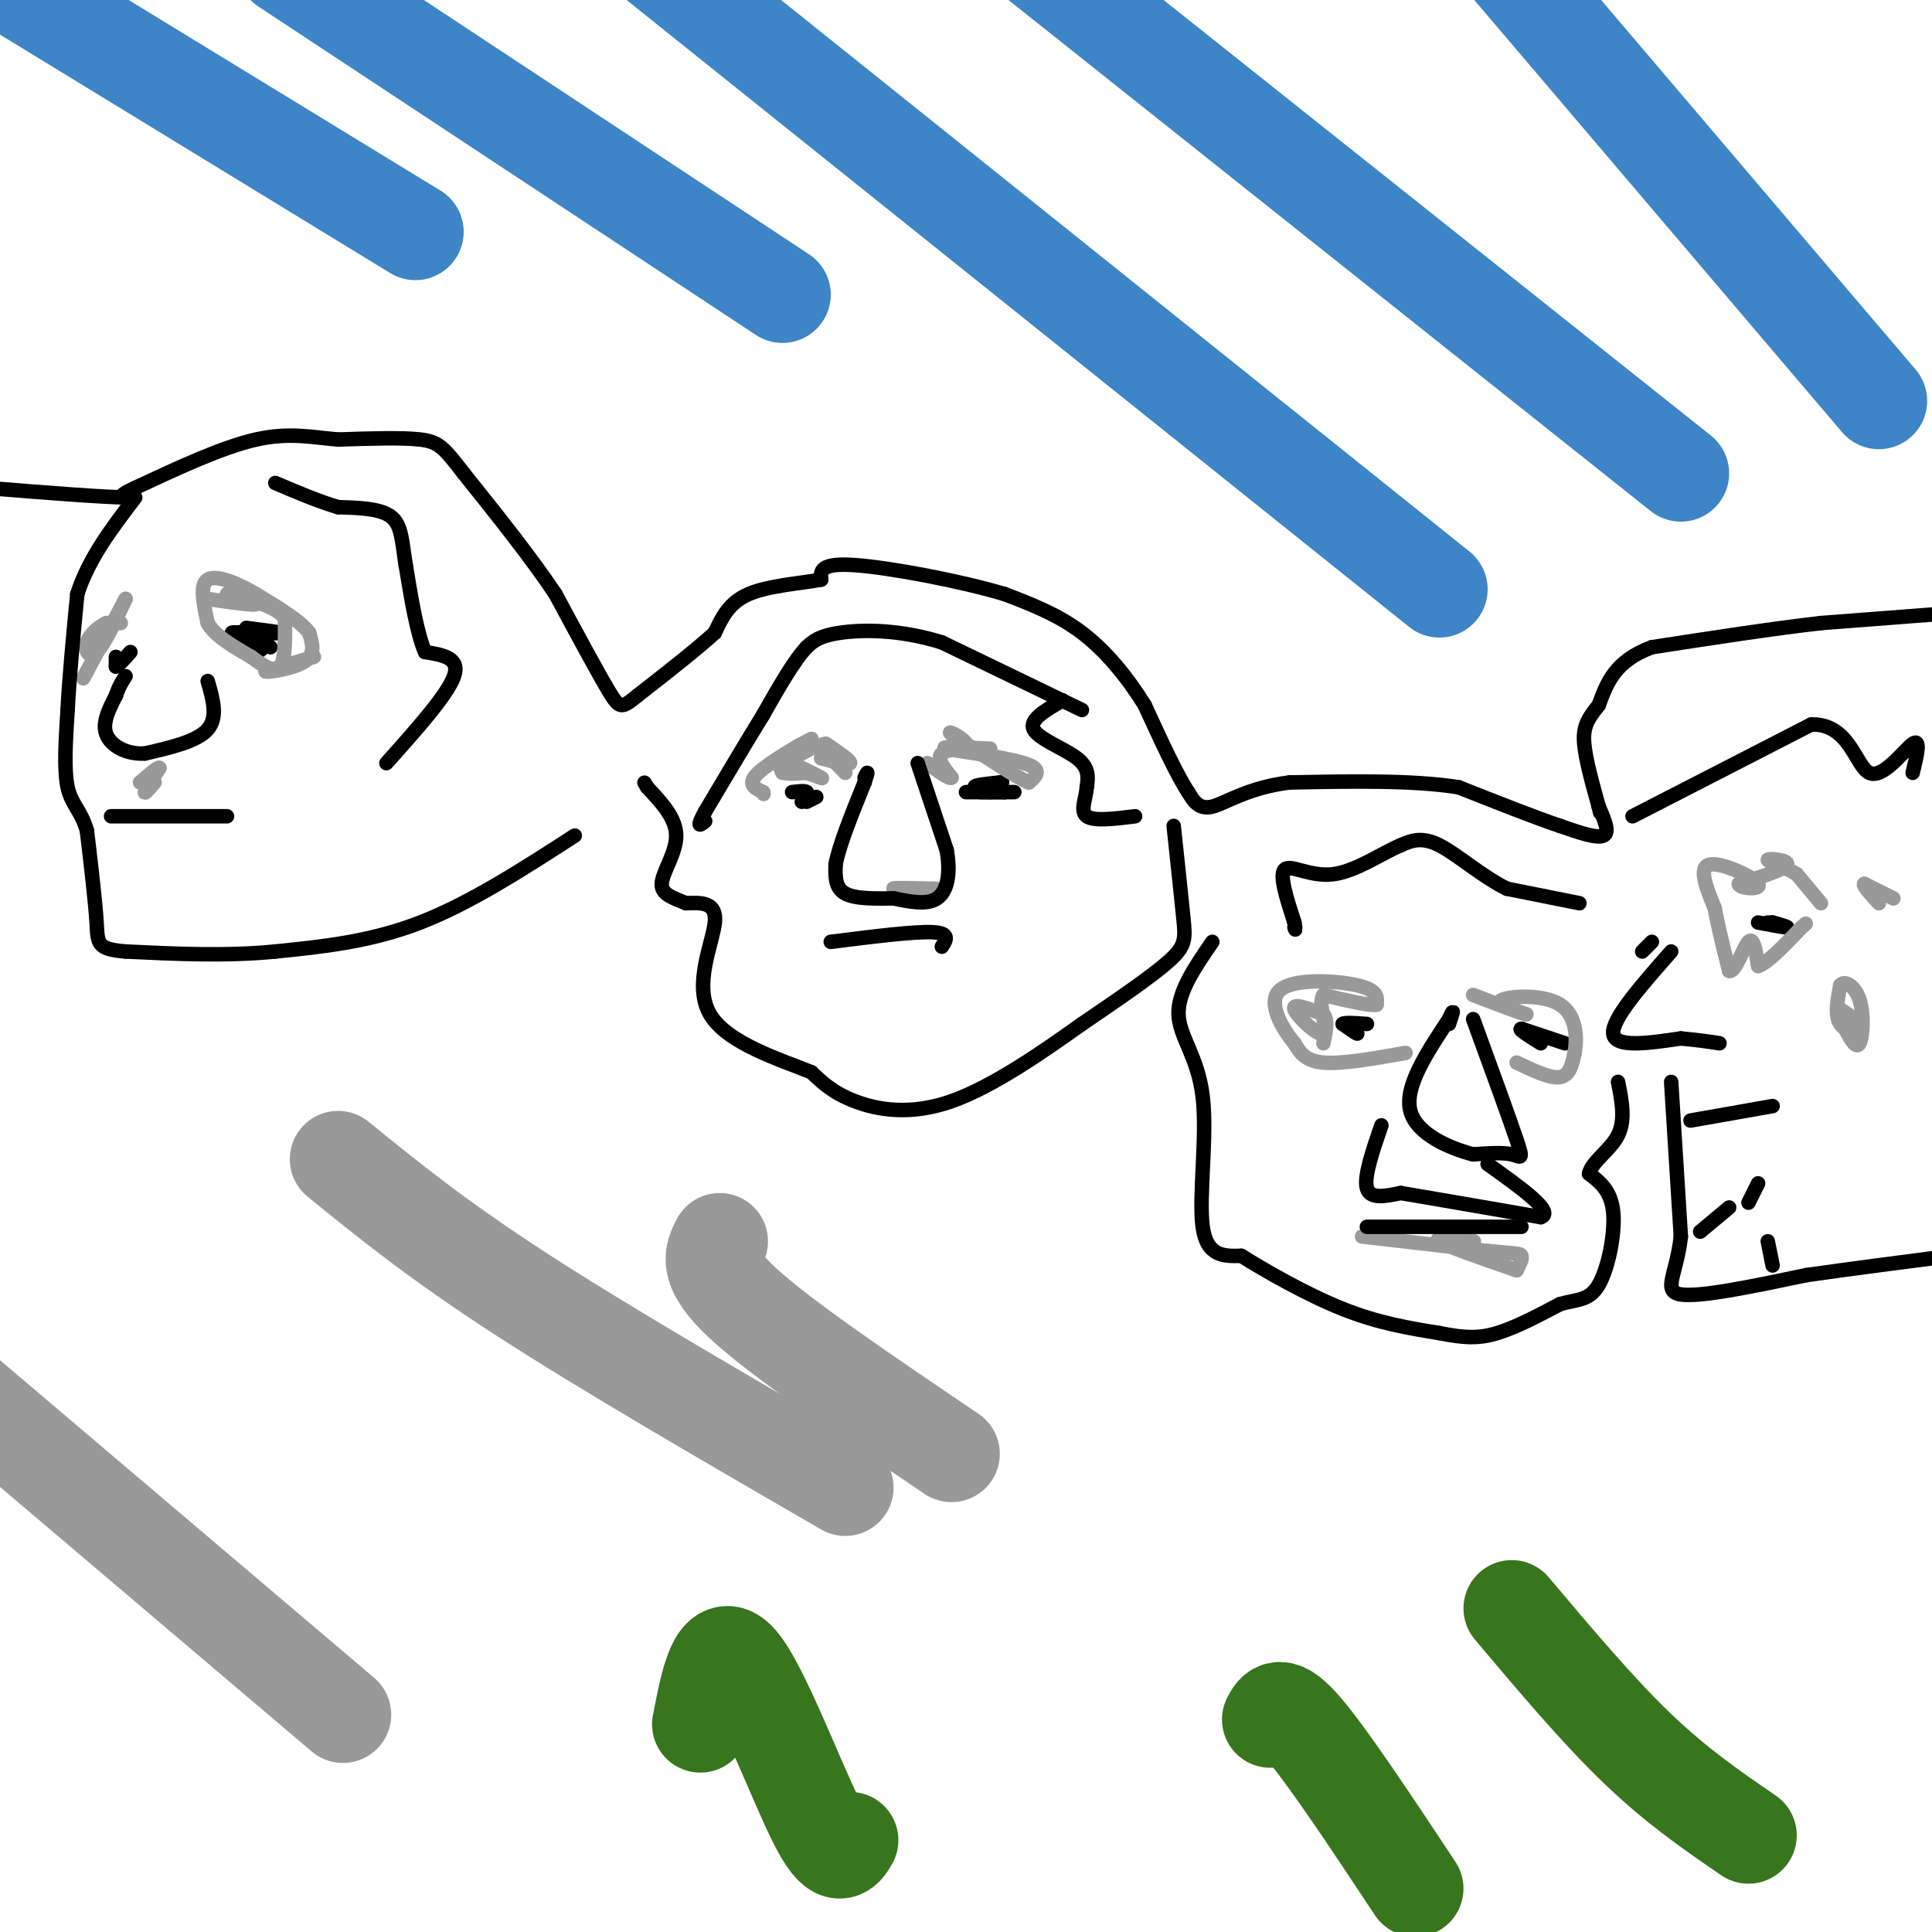 <svg viewBox='0 0 400 400' version='1.1' xmlns='http://www.w3.org/2000/svg' xmlns:xlink='http://www.w3.org/1999/xlink'><g fill='none' stroke='#000000' stroke-width='3' stroke-linecap='round' stroke-linejoin='round'><path d='M403,127c0.000,0.000 -26.000,2.000 -26,2'/><path d='M377,129c-10.167,1.167 -22.583,3.083 -35,5'/><path d='M342,134c-7.667,2.833 -9.333,7.417 -11,12'/><path d='M331,146c-2.511,3.067 -3.289,4.733 -3,8c0.289,3.267 1.644,8.133 3,13'/><path d='M331,167c0.500,2.167 0.250,1.083 0,0'/><path d='M331,167c1.167,2.667 2.333,5.333 1,6c-1.333,0.667 -5.167,-0.667 -9,-2'/><path d='M323,171c-5.000,-1.667 -13.000,-4.833 -21,-8'/><path d='M302,163c-9.333,-1.500 -22.167,-1.250 -35,-1'/><path d='M267,162c-8.778,1.089 -13.222,4.311 -16,5c-2.778,0.689 -3.889,-1.156 -5,-3'/><path d='M246,164c-2.333,-3.500 -5.667,-10.750 -9,-18'/><path d='M237,146c-3.578,-5.778 -8.022,-11.222 -13,-15c-4.978,-3.778 -10.489,-5.889 -16,-8'/><path d='M208,123c-9.067,-2.711 -23.733,-5.489 -31,-6c-7.267,-0.511 -7.133,1.244 -7,3'/><path d='M170,120c-4.111,0.778 -10.889,1.222 -15,3c-4.111,1.778 -5.556,4.889 -7,8'/><path d='M148,131c-3.833,3.500 -9.917,8.250 -16,13'/><path d='M132,144c-3.333,2.689 -3.667,2.911 -6,-1c-2.333,-3.911 -6.667,-11.956 -11,-20'/><path d='M115,123c-5.000,-7.500 -12.000,-16.250 -19,-25'/><path d='M96,98c-4.200,-5.444 -5.200,-6.556 -9,-7c-3.800,-0.444 -10.400,-0.222 -17,0'/><path d='M70,91c-5.311,-0.444 -10.089,-1.556 -17,0c-6.911,1.556 -15.956,5.778 -25,10'/><path d='M28,101c-4.333,2.000 -2.667,2.000 -1,2'/><path d='M27,103c-5.167,0.000 -17.583,-1.000 -30,-2'/><path d='M51,130c3.250,0.417 6.500,0.833 7,1c0.500,0.167 -1.750,0.083 -4,0'/><path d='M54,131c-2.267,-0.044 -5.933,-0.156 -6,0c-0.067,0.156 3.467,0.578 7,1'/><path d='M55,132c0.778,0.956 -0.778,2.844 -2,3c-1.222,0.156 -2.111,-1.422 -3,-3'/><path d='M50,132c0.500,-0.167 3.250,0.917 6,2'/><path d='M24,136c0.000,0.000 0.000,2.000 0,2'/><path d='M24,138c0.500,-0.167 1.750,-1.583 3,-3'/><path d='M166,166c0.000,0.000 1.000,-2.000 1,-2'/><path d='M167,164c-0.333,-0.333 -1.667,-0.167 -3,0'/><path d='M210,164c0.000,0.000 -5.000,0.000 -5,0'/><path d='M205,164c-1.167,0.000 -1.583,0.000 -2,0'/><path d='M200,164c0.000,0.000 8.000,0.000 8,0'/><path d='M208,164c-0.311,-0.178 -5.089,-0.622 -6,-1c-0.911,-0.378 2.044,-0.689 5,-1'/><path d='M207,162c0.833,-0.167 0.417,-0.083 0,0'/><path d='M167,166c0.000,0.000 2.000,-1.000 2,-1'/><path d='M324,216c0.000,0.000 -9.000,-3.000 -9,-3'/><path d='M315,213c-0.833,0.000 1.583,1.500 4,3'/><path d='M279,212c1.083,1.000 2.167,2.000 2,2c-0.167,0.000 -1.583,-1.000 -3,-2'/><path d='M278,212c0.333,-0.333 2.667,-0.167 5,0'/><path d='M366,191c0.000,0.000 1.000,0.000 1,0'/><path d='M367,191c1.089,0.267 3.311,0.933 3,1c-0.311,0.067 -3.156,-0.467 -6,-1'/><path d='M340,197c0.000,0.000 2.000,-2.000 2,-2'/></g>
<g fill='none' stroke='#999999' stroke-width='3' stroke-linecap='round' stroke-linejoin='round'><path d='M377,187c0.000,0.000 -5.000,-6.000 -5,-6'/><path d='M372,181c-2.488,-1.619 -6.208,-2.667 -6,-3c0.208,-0.333 4.345,0.048 4,1c-0.345,0.952 -5.173,2.476 -10,4'/><path d='M360,183c-0.036,0.964 4.875,1.375 4,0c-0.875,-1.375 -7.536,-4.536 -10,-4c-2.464,0.536 -0.732,4.768 1,9'/><path d='M355,188c0.667,3.667 1.833,8.333 3,13'/><path d='M358,201c1.267,0.467 2.933,-4.867 4,-6c1.067,-1.133 1.533,1.933 2,5'/><path d='M364,200c1.833,-0.500 5.417,-4.250 9,-8'/><path d='M373,192c1.500,-1.333 0.750,-0.667 0,0'/><path d='M392,186c0.000,0.000 -6.000,-3.000 -6,-3'/><path d='M386,183c-0.500,0.167 1.250,2.083 3,4'/><path d='M384,211c-1.839,-1.280 -3.679,-2.560 -3,-2c0.679,0.560 3.875,2.958 4,4c0.125,1.042 -2.821,0.726 -4,-1c-1.179,-1.726 -0.589,-4.863 0,-8'/><path d='M381,204c0.869,-1.131 3.042,0.042 4,3c0.958,2.958 0.702,7.702 0,9c-0.702,1.298 -1.851,-0.851 -3,-3'/><path d='M282,256c0.000,0.000 26.000,3.000 26,3'/><path d='M308,259c5.644,0.556 6.756,0.444 7,1c0.244,0.556 -0.378,1.778 -1,3'/><path d='M314,263c-7.250,-2.500 -14.500,-5.000 -16,-6c-1.500,-1.000 2.750,-0.500 7,0'/><path d='M305,257c0.667,0.000 -1.167,0.000 -3,0'/><path d='M291,218c-6.583,1.167 -13.167,2.333 -17,2c-3.833,-0.333 -4.917,-2.167 -6,-4'/><path d='M268,216c-2.512,-3.000 -5.792,-8.500 -3,-11c2.792,-2.500 11.655,-2.000 16,-1c4.345,1.000 4.173,2.500 4,4'/><path d='M285,208c-1.167,0.333 -6.083,-0.833 -11,-2'/><path d='M274,206c-1.274,1.810 1.042,7.333 0,8c-1.042,0.667 -5.440,-3.524 -6,-5c-0.560,-1.476 2.720,-0.238 6,1'/><path d='M274,210c1.000,1.167 0.500,3.583 0,6'/><path d='M314,220c3.500,1.667 7.000,3.333 9,3c2.000,-0.333 2.500,-2.667 3,-5'/><path d='M326,218c0.560,-2.940 0.458,-7.792 -3,-10c-3.458,-2.208 -10.274,-1.774 -12,-1c-1.726,0.774 1.637,1.887 5,3'/><path d='M316,210c-1.000,-0.167 -6.000,-2.083 -11,-4'/><path d='M205,155c-5.556,-0.244 -11.111,-0.489 -9,0c2.111,0.489 11.889,1.711 16,3c4.111,1.289 2.556,2.644 1,4'/><path d='M213,162c-2.500,-1.000 -9.250,-5.500 -16,-10'/><path d='M197,152c-1.476,-1.155 2.833,0.958 3,2c0.167,1.042 -3.810,1.012 -5,2c-1.190,0.988 0.405,2.994 2,5'/><path d='M197,161c-0.500,0.333 -2.750,-1.333 -5,-3'/><path d='M175,160c-2.822,-2.956 -5.644,-5.911 -8,-6c-2.356,-0.089 -4.244,2.689 -4,3c0.244,0.311 2.622,-1.844 5,-4'/><path d='M168,153c-1.711,0.756 -8.489,4.644 -11,7c-2.511,2.356 -0.756,3.178 1,4'/><path d='M158,164c0.167,0.667 0.083,0.333 0,0'/><path d='M170,157c2.917,0.750 5.833,1.500 6,1c0.167,-0.500 -2.417,-2.250 -5,-4'/><path d='M171,154c-3.000,0.444 -8.000,3.556 -9,5c-1.000,1.444 2.000,1.222 5,1'/><path d='M167,160c1.800,0.556 3.800,1.444 3,1c-0.800,-0.444 -4.400,-2.222 -8,-4'/><path d='M162,157c-1.333,-0.167 -0.667,1.417 0,3'/><path d='M65,136c0.000,0.000 -10.000,3.000 -10,3'/><path d='M55,139c0.178,0.289 5.622,-0.489 8,-2c2.378,-1.511 1.689,-3.756 1,-6'/><path d='M64,131c-1.667,-2.333 -6.333,-5.167 -11,-8'/><path d='M53,123c-3.933,-2.311 -8.267,-4.089 -10,-3c-1.733,1.089 -0.867,5.044 0,9'/><path d='M43,129c1.500,2.667 5.250,4.833 9,7'/><path d='M52,136c2.689,1.978 4.911,3.422 6,2c1.089,-1.422 1.044,-5.711 1,-10'/><path d='M59,128c-1.833,-2.500 -6.917,-3.750 -12,-5'/><path d='M47,123c-0.089,-0.289 5.689,1.489 6,2c0.311,0.511 -4.844,-0.244 -10,-1'/><path d='M25,129c0.000,0.000 -3.000,0.000 -3,0'/><path d='M22,129c-1.417,0.655 -3.458,2.292 -4,4c-0.542,1.708 0.417,3.488 2,2c1.583,-1.488 3.792,-6.244 6,-11'/><path d='M26,124c-0.333,0.667 -4.167,7.833 -8,15'/><path d='M18,139c-1.333,2.500 -0.667,1.250 0,0'/><path d='M32,162c-1.083,1.250 -2.167,2.500 -2,2c0.167,-0.500 1.583,-2.750 3,-5'/><path d='M33,159c-0.167,-0.333 -2.083,1.333 -4,3'/><path d='M191,185c-1.583,0.000 -3.167,0.000 -3,0c0.167,0.000 2.083,0.000 4,0'/><path d='M192,185c-1.289,-0.222 -6.511,-0.778 -7,-1c-0.489,-0.222 3.756,-0.111 8,0'/><path d='M193,184c1.333,0.000 0.667,0.000 0,0'/></g>
<g fill='none' stroke='#000000' stroke-width='3' stroke-linecap='round' stroke-linejoin='round'><path d='M190,158c0.000,0.000 6.000,18.000 6,18'/><path d='M196,176c0.889,5.022 0.111,8.578 -2,10c-2.111,1.422 -5.556,0.711 -9,0'/><path d='M185,186c-3.533,0.044 -7.867,0.156 -10,-1c-2.133,-1.156 -2.067,-3.578 -2,-6'/><path d='M173,179c0.667,-3.833 3.333,-10.417 6,-17'/><path d='M179,162c1.000,-3.000 0.500,-2.000 0,-1'/><path d='M224,147c0.000,0.000 -29.000,-14.000 -29,-14'/><path d='M195,133c-8.867,-2.756 -16.533,-2.644 -21,-2c-4.467,0.644 -5.733,1.822 -7,3'/><path d='M167,134c-2.667,2.833 -5.833,8.417 -9,14'/><path d='M158,148c-3.500,5.667 -7.750,12.833 -12,20'/><path d='M146,168c-2.000,3.667 -1.000,2.833 0,2'/><path d='M220,145c-3.489,2.000 -6.978,4.000 -6,6c0.978,2.000 6.422,4.000 9,6c2.578,2.000 2.289,4.000 2,6'/><path d='M225,163c-0.133,2.267 -1.467,4.933 0,6c1.467,1.067 5.733,0.533 10,0'/><path d='M80,158c6.333,-7.083 12.667,-14.167 14,-18c1.333,-3.833 -2.333,-4.417 -6,-5'/><path d='M88,135c-1.667,-3.833 -2.833,-10.917 -4,-18'/><path d='M84,117c-0.800,-4.933 -0.800,-8.267 -3,-10c-2.200,-1.733 -6.600,-1.867 -11,-2'/><path d='M70,105c-4.000,-1.167 -8.500,-3.083 -13,-5'/><path d='M43,141c1.083,3.750 2.167,7.500 0,10c-2.167,2.500 -7.583,3.750 -13,5'/><path d='M30,156c-3.889,0.244 -7.111,-1.644 -8,-4c-0.889,-2.356 0.556,-5.178 2,-8'/><path d='M24,144c0.667,-2.000 1.333,-3.000 2,-4'/><path d='M119,173c-10.833,7.000 -21.667,14.000 -32,18c-10.333,4.000 -20.167,5.000 -30,6'/><path d='M57,197c-10.167,1.000 -20.583,0.500 -31,0'/><path d='M26,197c-6.067,-0.489 -5.733,-1.711 -6,-6c-0.267,-4.289 -1.133,-11.644 -2,-19'/><path d='M18,172c-1.200,-4.244 -3.200,-5.356 -4,-9c-0.800,-3.644 -0.400,-9.822 0,-16'/><path d='M14,147c0.333,-6.667 1.167,-15.333 2,-24'/><path d='M16,123c2.333,-7.333 7.167,-13.667 12,-20'/><path d='M243,171c0.778,7.311 1.556,14.622 2,19c0.444,4.378 0.556,5.822 -3,9c-3.556,3.178 -10.778,8.089 -18,13'/><path d='M224,212c-7.810,5.560 -18.333,12.958 -27,16c-8.667,3.042 -15.476,1.726 -20,0c-4.524,-1.726 -6.762,-3.863 -9,-6'/><path d='M168,222c-6.274,-2.560 -17.458,-5.958 -21,-12c-3.542,-6.042 0.560,-14.726 1,-19c0.440,-4.274 -2.780,-4.137 -6,-4'/><path d='M142,187c-2.310,-1.048 -5.083,-1.667 -5,-4c0.083,-2.333 3.024,-6.381 3,-10c-0.024,-3.619 -3.012,-6.810 -6,-10'/><path d='M134,163c-1.000,-1.667 -0.500,-0.833 0,0'/><path d='M251,195c-3.571,5.185 -7.143,10.369 -7,15c0.143,4.631 4.000,8.708 5,17c1.000,8.292 -0.857,20.798 0,27c0.857,6.202 4.429,6.101 8,6'/><path d='M257,260c5.022,3.156 13.578,8.044 21,11c7.422,2.956 13.711,3.978 20,5'/><path d='M298,276c5.200,1.044 8.200,1.156 12,0c3.800,-1.156 8.400,-3.578 13,-6'/><path d='M323,270c3.583,-1.036 6.042,-0.625 8,-4c1.958,-3.375 3.417,-10.536 3,-15c-0.417,-4.464 -2.708,-6.232 -5,-8'/><path d='M329,243c0.556,-2.533 4.444,-4.867 6,-8c1.556,-3.133 0.778,-7.067 0,-11'/><path d='M327,187c0.000,0.000 -15.000,-3.000 -15,-3'/><path d='M312,184c-5.089,-2.467 -10.311,-7.133 -14,-9c-3.689,-1.867 -5.844,-0.933 -8,0'/><path d='M290,175c-3.786,1.548 -9.250,5.417 -14,6c-4.750,0.583 -8.786,-2.119 -10,-1c-1.214,1.119 0.393,6.060 2,11'/><path d='M268,191c0.333,2.000 0.167,1.500 0,1'/><path d='M338,169c0.000,0.000 37.000,-19.000 37,-19'/><path d='M375,150c7.905,-0.250 9.167,8.625 12,10c2.833,1.375 7.238,-4.750 9,-6c1.762,-1.250 0.881,2.375 0,6'/><path d='M305,211c3.733,10.222 7.467,20.444 9,25c1.533,4.556 0.867,3.444 -1,3c-1.867,-0.444 -4.933,-0.222 -8,0'/><path d='M305,239c-4.489,-1.156 -11.711,-4.044 -13,-9c-1.289,-4.956 3.356,-11.978 8,-19'/><path d='M300,211c1.333,-3.000 0.667,-1.000 0,1'/><path d='M286,233c-1.833,5.333 -3.667,10.667 -3,13c0.667,2.333 3.833,1.667 7,1'/><path d='M290,247c6.000,1.000 17.500,3.000 29,5'/><path d='M319,252c3.000,-1.000 -4.000,-6.000 -11,-11'/><path d='M315,254c0.000,0.000 -32.000,0.000 -32,0'/><path d='M172,195c8.583,-1.083 17.167,-2.167 21,-2c3.833,0.167 2.917,1.583 2,3'/><path d='M47,169c0.000,0.000 -24.000,0.000 -24,0'/><path d='M346,197c-6.167,7.000 -12.333,14.000 -12,17c0.333,3.000 7.167,2.000 14,1'/><path d='M348,215c3.667,0.333 5.833,0.667 8,1'/><path d='M367,229c0.000,0.000 -17.000,3.000 -17,3'/><path d='M364,245c0.000,0.000 -2.000,4.000 -2,4'/><path d='M358,250c0.000,0.000 -6.000,5.000 -6,5'/><path d='M366,257c0.000,0.000 1.000,5.000 1,5'/><path d='M346,224c0.000,0.000 2.000,32.000 2,32'/><path d='M348,256c-0.844,7.822 -3.956,11.378 0,12c3.956,0.622 14.978,-1.689 26,-4'/><path d='M374,264c9.333,-1.333 19.667,-2.667 30,-4'/></g>
<g fill='none' stroke='#3d85c6' stroke-width='20' stroke-linecap='round' stroke-linejoin='round'><path d='M389,83c0.000,0.000 -80.000,-94.000 -80,-94'/><path d='M348,98c0.000,0.000 -142.000,-113.000 -142,-113'/><path d='M298,122c0.000,0.000 -171.000,-137.000 -171,-137'/><path d='M162,61c0.000,0.000 -103.000,-68.000 -103,-68'/><path d='M86,48c0.000,0.000 -144.000,-88.000 -144,-88'/></g>
<g fill='none' stroke='#999999' stroke-width='20' stroke-linecap='round' stroke-linejoin='round'><path d='M71,355c0.000,0.000 -86.000,-73.000 -86,-73'/><path d='M175,308c-24.750,-14.333 -49.500,-28.667 -67,-40c-17.500,-11.333 -27.750,-19.667 -38,-28'/><path d='M197,301c-17.500,-11.833 -35.000,-23.667 -43,-31c-8.000,-7.333 -6.500,-10.167 -5,-13'/></g>
<g fill='none' stroke='#38761d' stroke-width='20' stroke-linecap='round' stroke-linejoin='round'><path d='M362,380c-7.417,-5.083 -14.833,-10.167 -23,-18c-8.167,-7.833 -17.083,-18.417 -26,-29'/><path d='M293,391c-9.000,-13.583 -18.000,-27.167 -23,-33c-5.000,-5.833 -6.000,-3.917 -7,-2'/><path d='M176,381c-1.356,2.267 -2.711,4.533 -7,-4c-4.289,-8.533 -11.511,-27.867 -16,-33c-4.489,-5.133 -6.244,3.933 -8,13'/></g>
</svg>